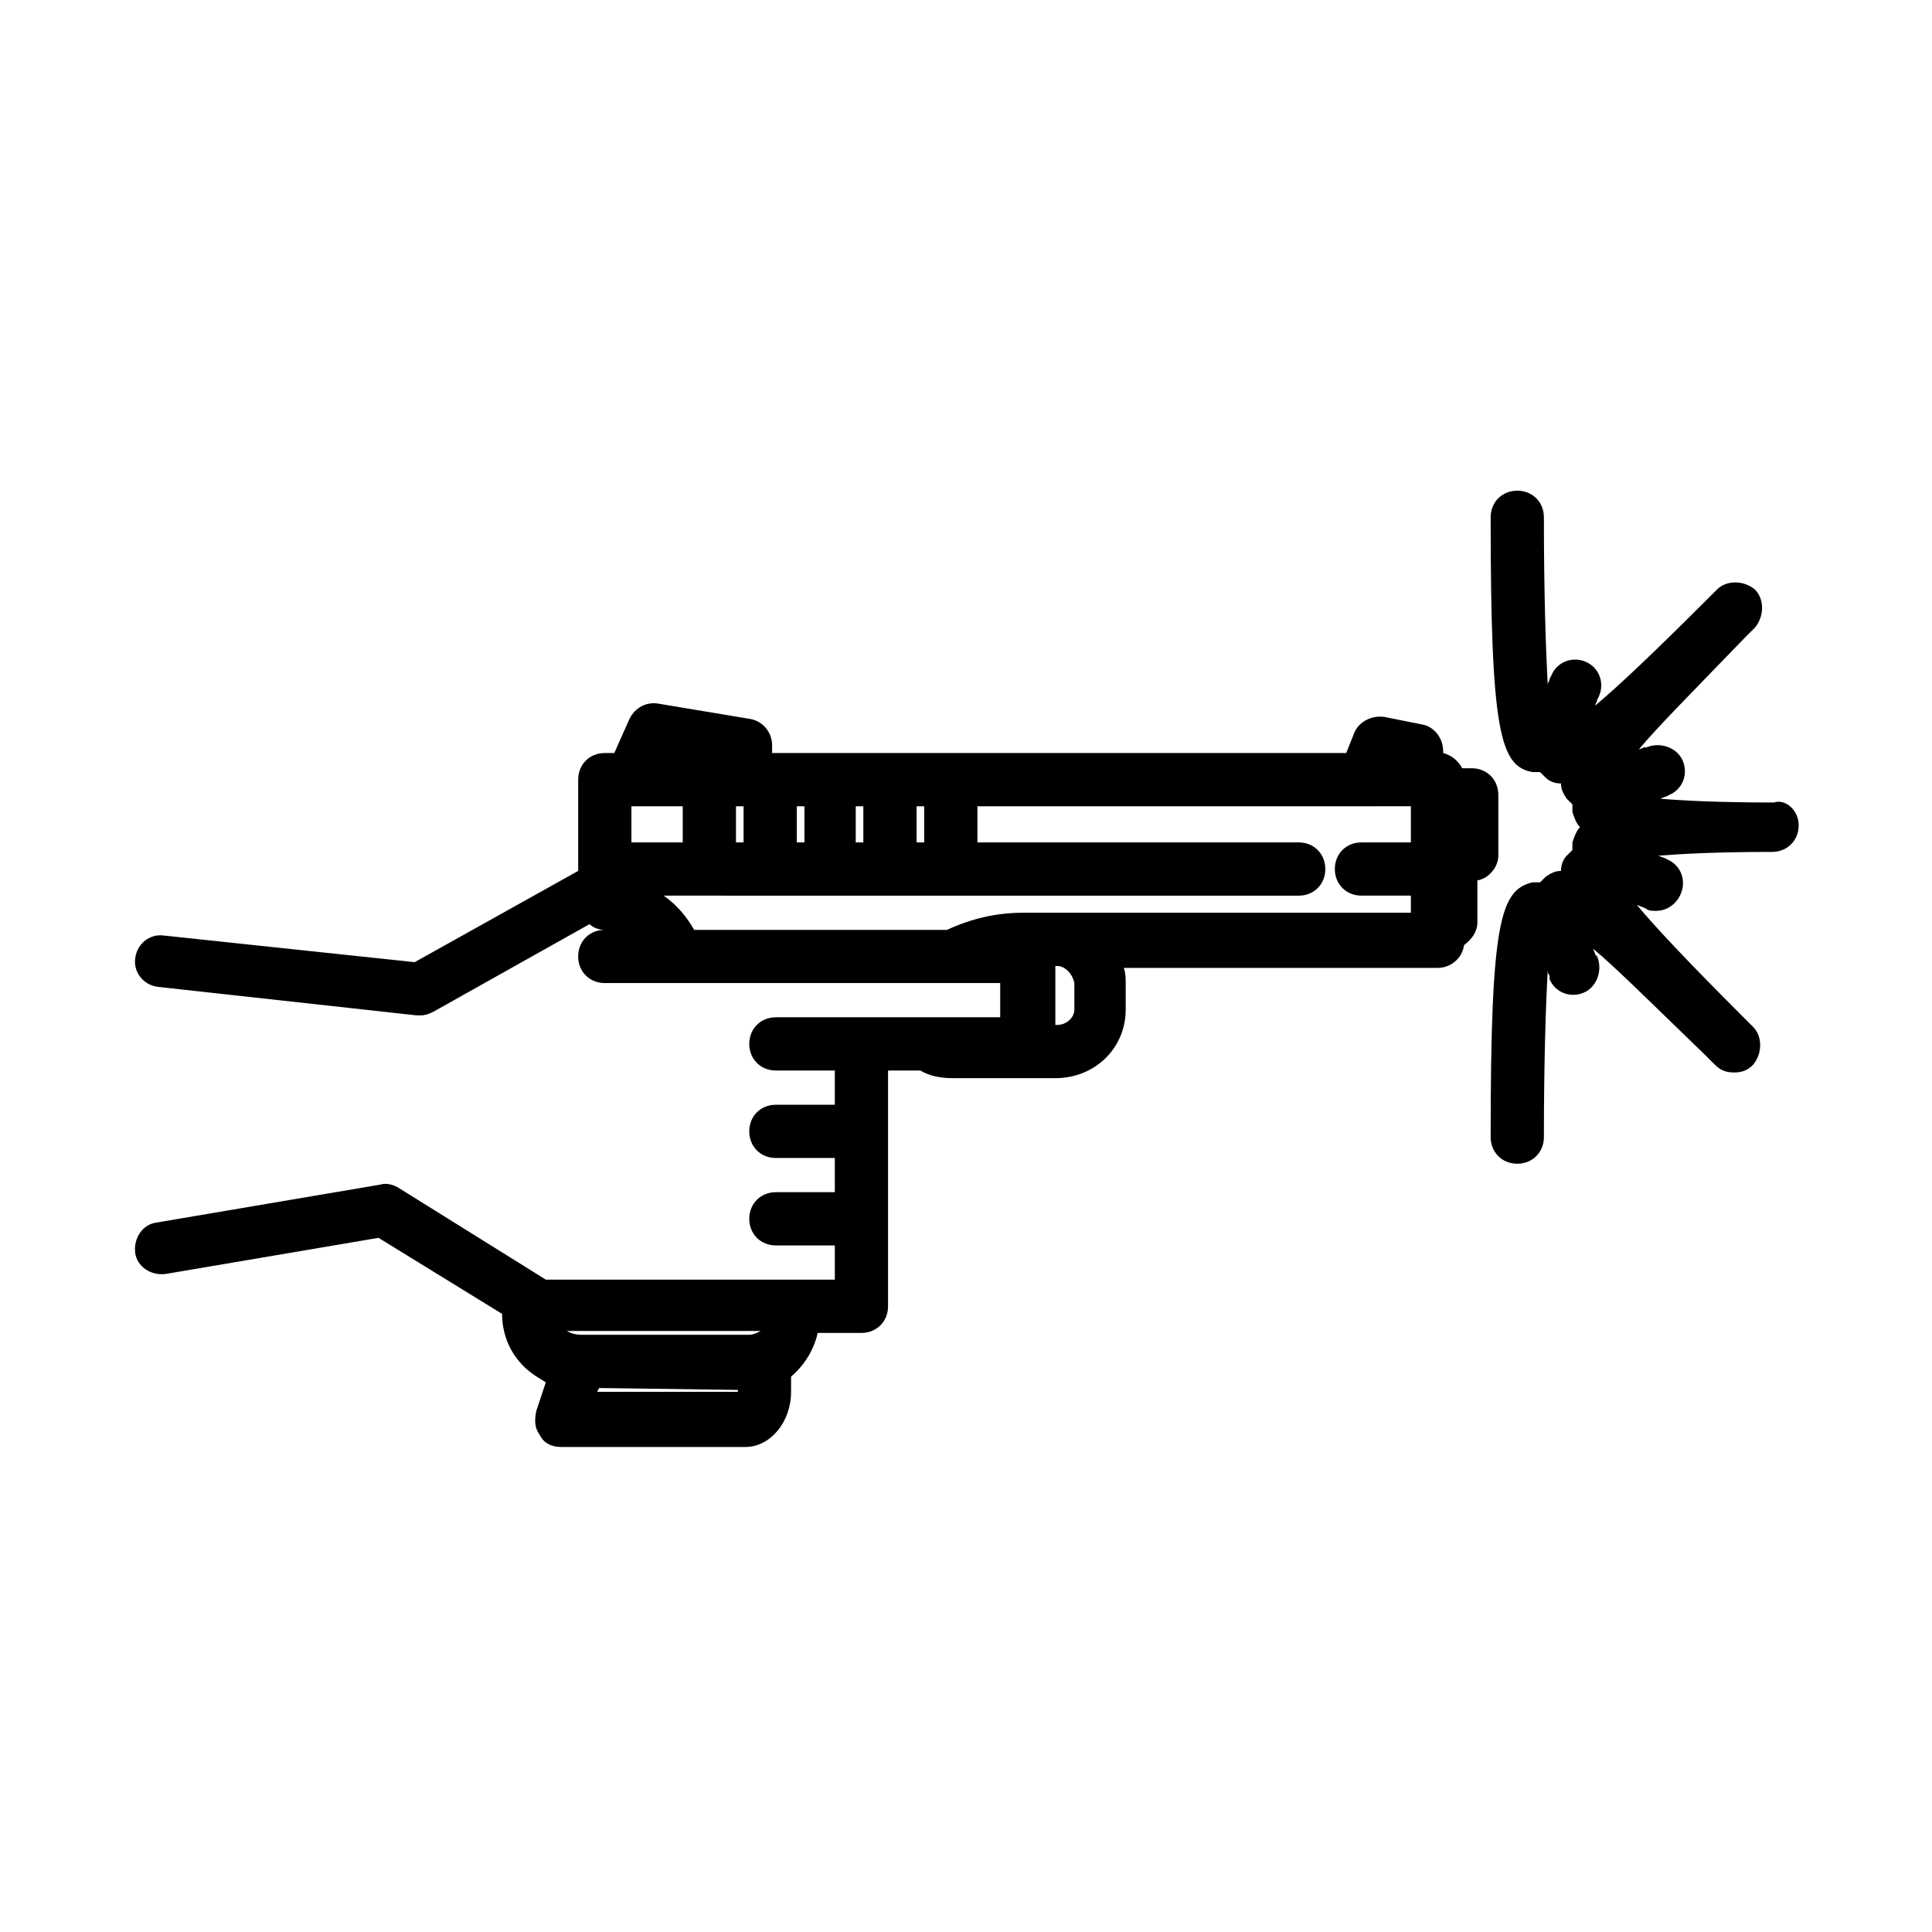 <?xml version="1.0" encoding="UTF-8"?>
<!-- Uploaded to: ICON Repo, www.iconrepo.com, Generator: ICON Repo Mixer Tools -->
<svg fill="#000000" width="800px" height="800px" version="1.1" viewBox="144 144 512 512" xmlns="http://www.w3.org/2000/svg">
 <path d="m620.67 362.71c0 4.031-3.023 7.055-7.055 7.055-14.609 0-23.68 0.504-30.23 1.008 0.504 0 1.008 0.504 1.512 0.504l1.008 0.504c3.527 1.512 5.039 5.543 3.527 9.07-1.008 2.519-3.527 4.535-6.551 4.535-1.008 0-2.016 0-2.519-0.504l-1.008-0.504c-0.504 0-1.008-0.504-1.512-0.504 5.039 6.047 13.602 15.113 28.215 29.727l2.519 2.519c2.519 2.519 2.519 7.055 0 10.078-1.512 1.512-3.023 2.016-5.039 2.016s-3.527-0.504-5.039-2.016l-2.519-2.519c-14.609-14.105-23.68-23.176-29.727-28.215 0 0.504 0.504 1.008 0.504 1.512l0.504 0.504c1.512 3.527 0 8.062-3.527 9.574-3.527 1.512-7.559 0-9.07-3.527v-0.504-0.504c-0.504-0.504-0.504-1.008-0.504-1.512-0.504 9.574-1.008 24.184-1.008 44.336 0 4.031-3.023 7.055-7.055 7.055s-7.055-3.023-7.055-7.055c0-56.93 2.519-65.496 11.082-67.512h2.016c0.504-0.504 1.008-1.008 1.512-1.512 1.512-1.008 2.519-1.512 4.031-1.512 0-1.512 0.504-3.023 1.512-4.031 0.504-0.504 1.008-1.008 1.512-1.512v-2.016c0.504-1.512 1.008-3.023 2.016-4.031-1.008-1.008-1.512-2.519-2.016-4.031v-2.016c-0.504-0.504-1.008-1.008-1.512-1.512-1.008-1.512-1.512-2.519-1.512-4.031-1.512 0-3.023-0.504-4.031-1.512-0.504-0.504-1.008-1.008-1.512-1.512h-2.016c-8.566-1.512-11.082-10.578-11.082-67.512 0-4.031 3.023-7.055 7.055-7.055s7.055 3.023 7.055 7.055c0 20.152 0.504 34.762 1.008 44.336 0-0.504 0.504-1.008 0.504-1.512l0.504-1.008c1.512-3.527 5.543-5.039 9.07-3.527s5.039 5.543 3.527 9.07l-0.504 1.008c0 0.504-0.504 1.008-0.504 1.512 6.047-5.039 15.113-13.602 29.727-28.215l2.519-2.519c2.519-2.519 7.055-2.519 10.078 0 2.519 2.519 2.519 7.055 0 10.078l-2.519 2.519c-14.105 14.609-23.176 23.68-28.215 29.727 0.504 0 1.008-0.504 1.512-0.504h0.504c3.527-1.512 8.062 0 9.574 3.527 1.512 3.527 0 7.559-3.527 9.07l-1.008 0.504c-0.504 0-1.008 0.504-1.512 0.504 6.047 0.504 15.617 1.008 30.23 1.008 3.023-1.012 6.551 2.012 6.551 6.039zm-85.145 14.613v1.008 10.078c0 2.519-1.512 4.535-3.527 6.047-0.504 3.527-3.527 6.047-7.055 6.047l-83.125-0.004c0.504 1.512 0.504 2.519 0.504 4.031v7.055c0 10.078-8.062 18.137-18.641 18.137h-27.207c-3.023 0-6.047-0.504-8.566-2.016h-8.566v62.473c0 4.031-3.023 7.055-7.055 7.055h-11.59c-1.008 4.535-3.527 8.566-7.055 11.586v4.031c0 8.062-5.543 14.609-12.09 14.609h-48.871c-2.519 0-4.535-1.008-5.543-3.023-1.512-2.016-1.512-4.031-1.008-6.551l2.519-7.559c-2.519-1.512-5.039-3.023-7.055-5.543-3.023-3.527-4.535-8.062-4.535-12.594l-32.746-20.152-56.418 9.574c-4.031 0.504-7.559-2.016-8.062-5.543-0.504-4.031 2.016-7.559 5.543-8.062l59.449-10.078c1.512-0.504 3.527 0 5.039 1.008l38.793 24.184h76.582v-9.07h-14.105l-1.516 0.004c-4.031 0-7.055-3.023-7.055-7.055s3.023-7.055 7.055-7.055h15.617v-9.07h-14.105l-1.512 0.004c-4.031 0-7.055-3.023-7.055-7.055s3.023-7.055 7.055-7.055h15.617v-9.07l-15.617 0.004c-4.031 0-7.055-3.023-7.055-7.055s3.023-7.055 7.055-7.055h59.449v-9.07l-59.953 0.004h-44.84c-4.031 0-7.055-3.023-7.055-7.055s3.023-7.055 7.055-7.055c-1.512 0-3.023-0.504-4.031-1.512l-41.312 23.176c-1.008 0.504-2.016 1.008-3.527 1.008h-1.008l-68.516-7.555c-4.031-0.504-6.551-4.031-6.047-7.559 0.504-4.031 4.031-6.551 7.559-6.047l66.504 7.059 43.328-24.184v-24.184c0-4.031 3.023-7.055 7.055-7.055h2.519l4.031-9.07c1.512-3.023 4.535-4.535 7.559-4.031l24.184 4.031c3.527 0.504 6.047 3.527 6.047 7.055v2.016h152.14l2.016-5.039c1.008-3.023 4.535-5.039 8.062-4.535l10.078 2.016c3.023 0.504 5.543 3.527 5.543 7.055v0.504c2.016 0.504 4.031 2.016 5.039 4.031h2.519c4.031 0 7.055 3.023 7.055 7.055v16.121c-0.008 3.023-2.527 6.047-5.551 6.551zm-195.98 135.02-36.777-0.504-0.504 1.008h37.281v-0.504zm6.043-15.617h-51.387c1.008 0.504 2.016 1.008 4.031 1.008h44.336c1.004 0 2.012-0.504 3.019-1.008zm43.328-129.48v-9.574h-2.016v9.574zm-16.121 0v-9.574h-2.016v9.574zm-15.617 0v-9.574h-2.016v9.574zm-16.121 0v-9.574h-2.016v9.574zm-16.125 0v-9.574h-13.602v9.574zm24.184 23.176h45.848c6.551-3.023 13.098-4.535 20.152-4.535h102.78v-4.535h-13.098c-4.031 0-7.055-3.023-7.055-7.055s3.023-7.055 7.055-7.055h13.098v-9.574l-114.87 0.008v9.574h85.145c4.031 0 7.055 3.023 7.055 7.055s-3.023 7.055-7.055 7.055l-168.27-0.004c3.527 2.519 6.047 5.543 8.062 9.07h11.082zm75.066 9.574h-0.504v15.617h0.504c2.519 0 4.535-2.016 4.535-4.031v-7.055c-0.504-2.516-2.519-4.531-4.535-4.531z"/>
</svg>